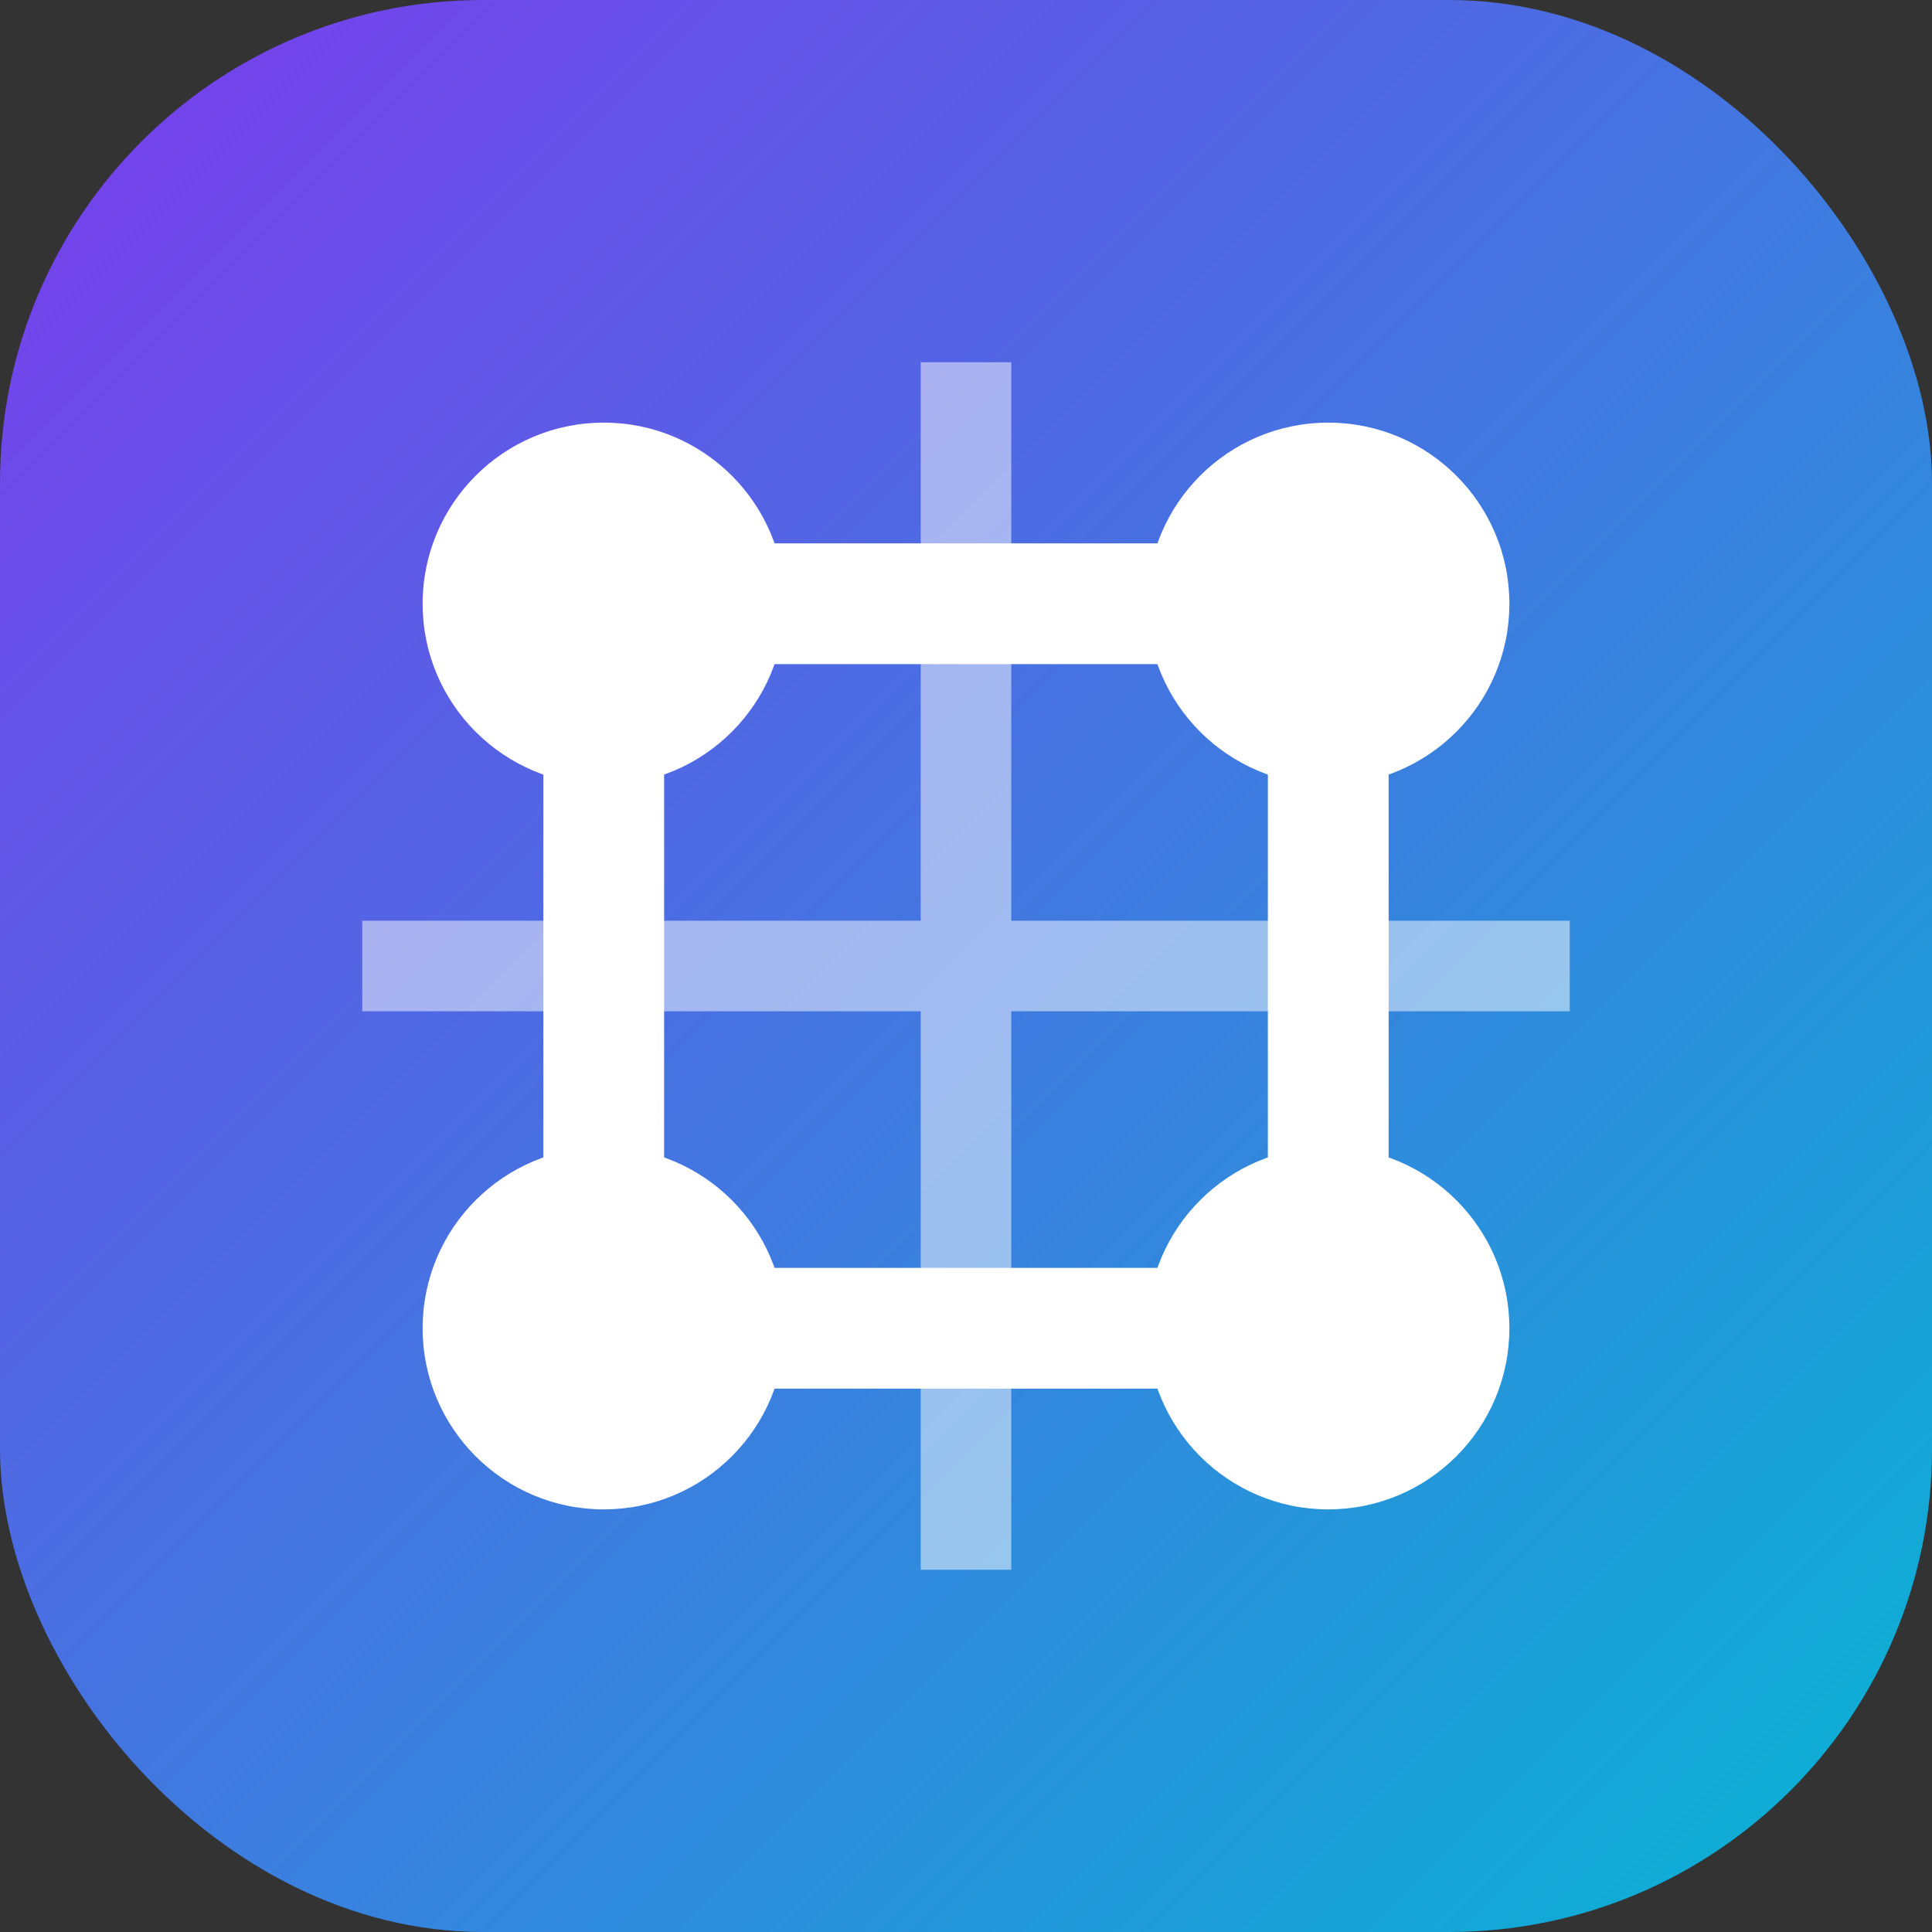 <svg width="32" height="32" viewBox="0 0 32 32" fill="none" xmlns="http://www.w3.org/2000/svg">
  <rect x="0" y="0" width="32" height="32" fill="#333333" stroke="none"/>
  <defs>
    <linearGradient id="grad" x1="0%" y1="0%" x2="100%" y2="100%">
      <stop offset="0%" style="stop-color:#7C3AED;stop-opacity:1" />
      <stop offset="100%" style="stop-color:#06B6D4;stop-opacity:1" />
    </linearGradient>
  </defs>
  <rect width="32" height="32" rx="8" fill="url(#grad)"/>
  <circle cx="10" cy="10" r="3" fill="white"/>
  <circle cx="22" cy="10" r="3" fill="white"/>
  <circle cx="10" cy="22" r="3" fill="white"/>
  <circle cx="22" cy="22" r="3" fill="white"/>
  <path d="M10 10 L22 10 L22 22 L10 22 Z" stroke="white" stroke-width="2" fill="none"/>
  <path d="M16 6 L16 26 M6 16 L26 16" stroke="white" stroke-width="1.5" opacity="0.5"/>
</svg>
